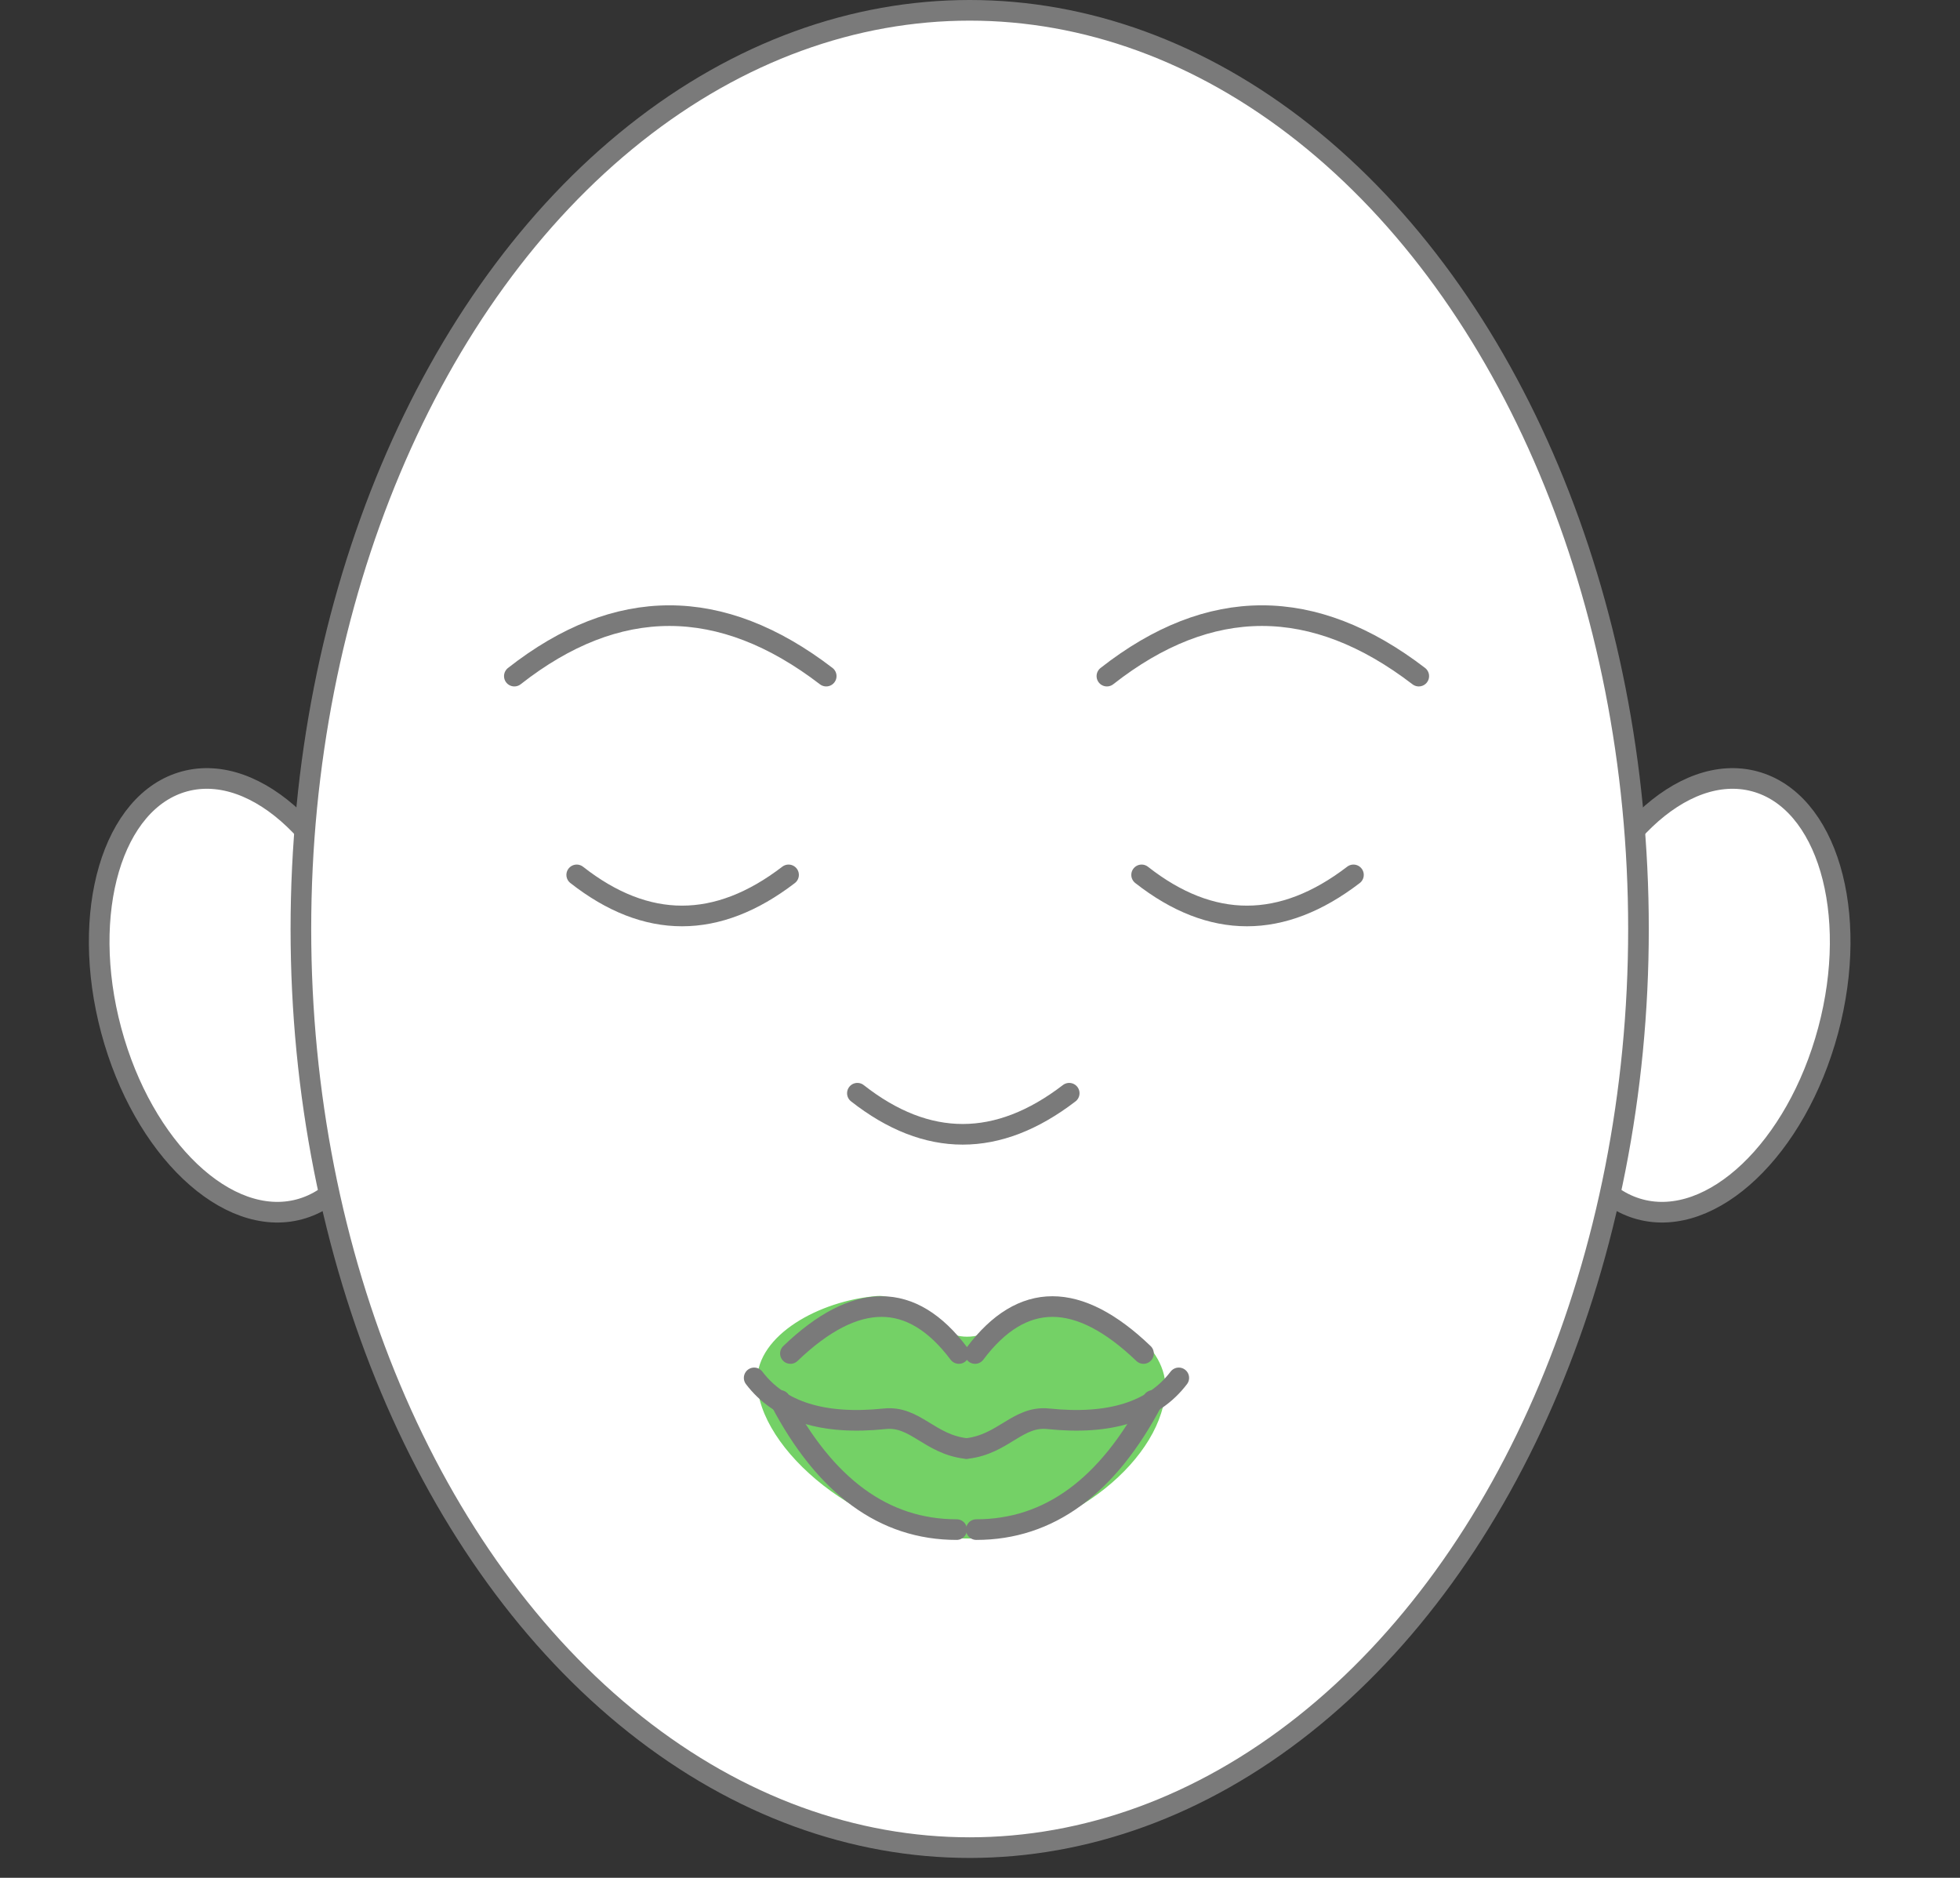 <?xml version="1.0" encoding="UTF-8"?>
<svg width="95px" height="91px" viewBox="0 0 95 91" version="1.1" xmlns="http://www.w3.org/2000/svg" xmlns:xlink="http://www.w3.org/1999/xlink">
    <rect x="0" y="0" width="95" height="91" fill="#333333" stroke="none"/>
    <title>Group 38</title>
    <g id="Symbols" stroke="none" stroke-width="1" fill="none" fill-rule="evenodd">
        <g id="srp/illustration/end-use/lip" transform="translate(-33, -35)">
            <g id="Group" transform="translate(33, 35)">
                <g id="Group-10" transform="translate(2, 0)">
                    <ellipse id="Oval" stroke="#7A7A7A" fill="#FFFFFF" transform="translate(9.733, 48.235) rotate(-15) translate(-9.733, -48.235) " cx="9.733" cy="48.235" rx="6.566" ry="10.736"></ellipse>
                    <ellipse id="Oval" stroke="#7A7A7A" fill="#FFFFFF" transform="translate(80.267, 48.235) scale(-1, 1) rotate(-15) translate(-80.267, -48.235) " cx="80.267" cy="48.235" rx="6.566" ry="10.736"></ellipse>
                    <ellipse id="Oval" stroke="#7A7A7A" fill="#FFFFFF" cx="45" cy="45.019" rx="32.416" ry="44.519"></ellipse>
                    <path d="M44.868,74.557 C49.877,74.557 54.487,70.554 54.487,67.215 C54.487,65.046 51.593,63.206 49.157,62.968 C47.843,62.839 46.624,64.778 44.868,64.778 C43.175,64.778 41.936,62.691 40.509,62.806 C37.715,63.031 34.699,64.695 34.699,66.906 C34.699,70.245 39.859,74.557 44.868,74.557 Z" id="Oval" fill="#74D166"></path>
                    <g id="Group-67" transform="translate(44.845, 68.721) scale(-1, 1) translate(-44.845, -68.721) translate(34.555, 63.317)" stroke="#7A7A7A" stroke-linecap="round">
                        <path d="M0,3.457 C1.238,5.088 3.347,5.749 6.326,5.439 C7.804,5.285 8.492,6.672 10.268,6.879" id="Path-17"></path>
                        <path d="M10.313,3.457 C11.551,5.088 13.66,5.749 16.639,5.439 C18.117,5.285 18.805,6.672 20.581,6.879" id="Path-17" transform="translate(15.447, 5.168) scale(-1, 1) translate(-15.447, -5.168) "></path>
                        <path d="M1.258,4.551 C3.444,8.723 6.297,10.809 9.814,10.809" id="Path-21"></path>
                        <path d="M10.767,4.551 C12.954,8.723 15.806,10.809 19.323,10.809" id="Path-21" transform="translate(15.045, 7.68) scale(-1, 1) translate(-15.045, -7.68) "></path>
                        <path d="M1.711,2.275 C4.875,-0.758 7.596,-0.758 9.875,2.275" id="Path-22"></path>
                        <path d="M10.66,2.275 C13.824,-0.758 16.545,-0.758 18.824,2.275" id="Path-22" transform="translate(14.742, 1.137) scale(-1, 1) translate(-14.742, -1.137) "></path>
                    </g>
                    <path d="M53.333,42.398 C56.795,45.052 60.217,45.052 63.601,42.398" id="Path-20" stroke="#7A7A7A" stroke-linecap="round" transform="translate(58.467, 43.393) scale(-1, 1) translate(-58.467, -43.393) "></path>
                    <path d="M25.953,42.398 C29.415,45.052 32.837,45.052 36.221,42.398" id="Path-20" stroke="#7A7A7A" stroke-linecap="round" transform="translate(31.087, 43.393) scale(-1, 1) translate(-31.087, -43.393) "></path>
                    <path d="M39.558,52.979 C43.019,55.633 46.442,55.633 49.825,52.979" id="Path-20" stroke="#7A7A7A" stroke-linecap="round" transform="translate(44.691, 53.975) scale(-1, 1) translate(-44.691, -53.975) "></path>
                    <path d="M22.93,29.835 C28.026,33.742 33.065,33.742 38.046,29.835" id="Path-20" stroke="#7A7A7A" stroke-linecap="round" transform="translate(30.488, 31.3) scale(-1, -1) translate(-30.488, -31.3) "></path>
                    <path d="M51.651,29.835 C56.747,33.742 61.785,33.742 66.767,29.835" id="Path-20" stroke="#7A7A7A" stroke-linecap="round" transform="translate(59.209, 31.3) scale(-1, -1) translate(-59.209, -31.3) "></path>
                </g>
            </g>
        </g>
    </g>
</svg>